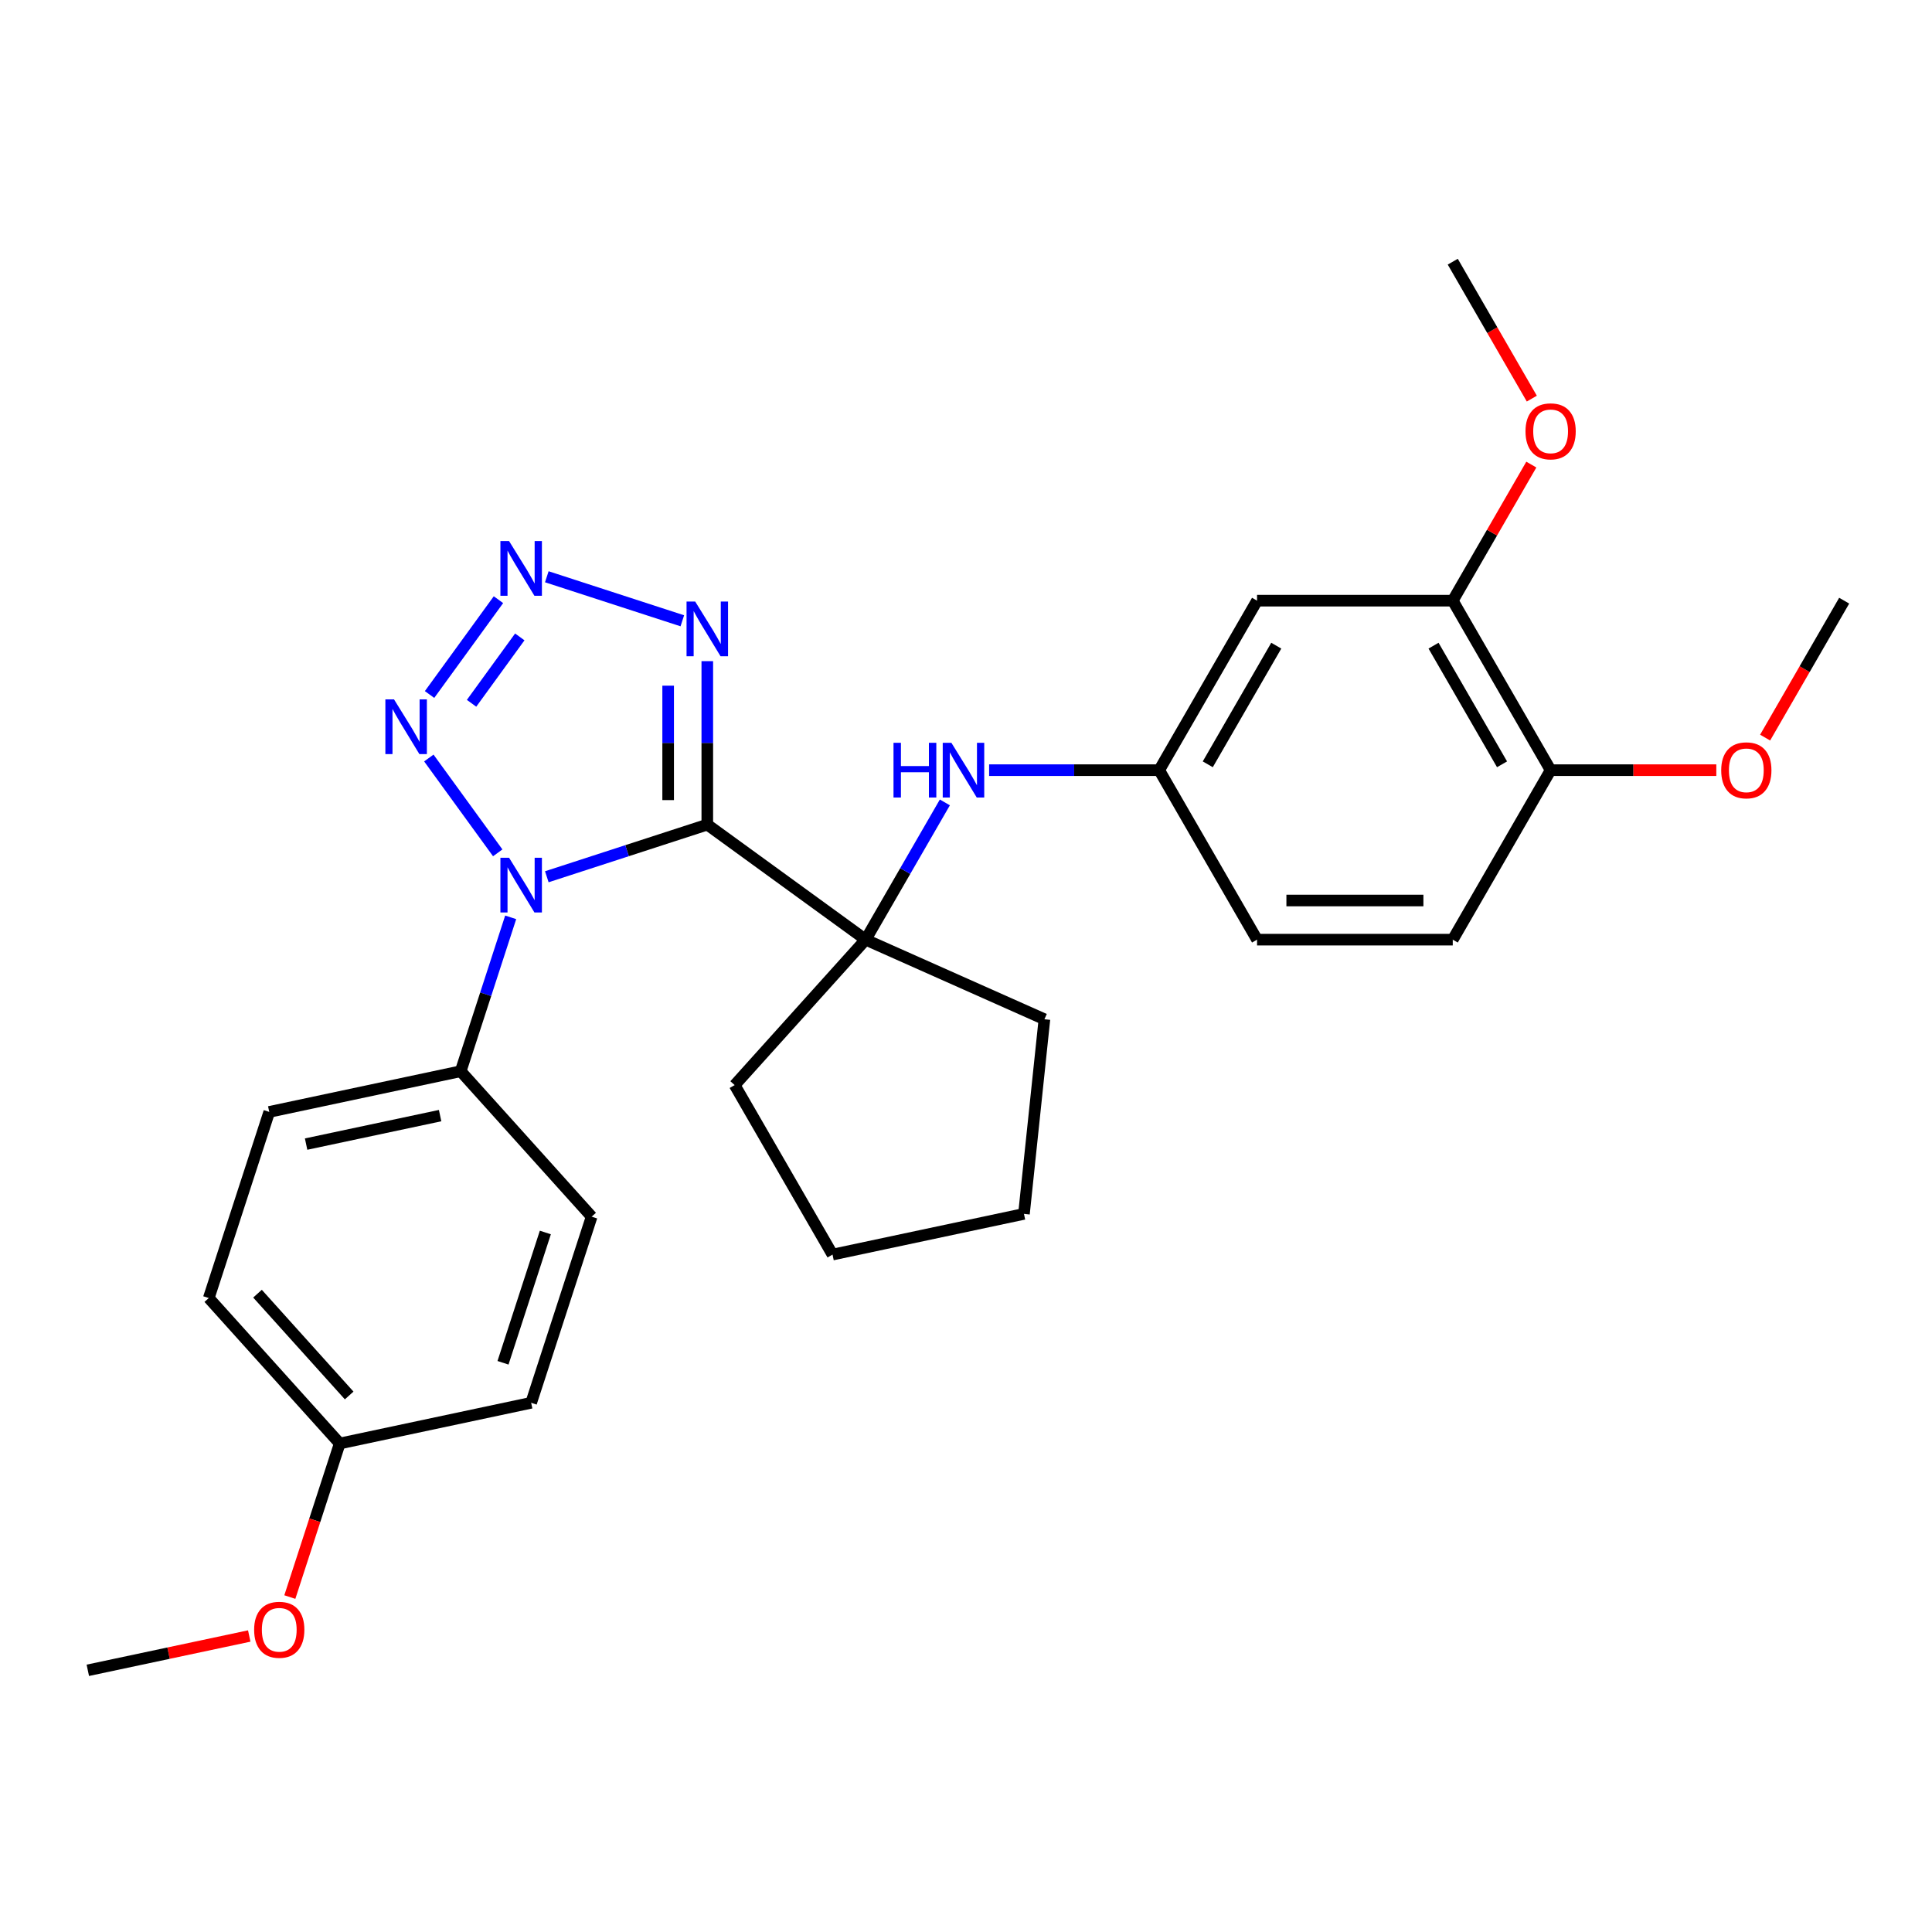 <?xml version='1.0' encoding='iso-8859-1'?>
<svg version='1.1' baseProfile='full'
              xmlns='http://www.w3.org/2000/svg'
                      xmlns:rdkit='http://www.rdkit.org/xml'
                      xmlns:xlink='http://www.w3.org/1999/xlink'
                  xml:space='preserve'
width='1000px' height='1000px' viewBox='0 0 1000 1000'>
<!-- END OF HEADER -->
<rect style='opacity:1.0;fill:#FFFFFF;stroke:none' width='1000' height='1000' x='0' y='0'> </rect>
<path class='bond-0' d='M 366.095,426.819 L 324.56,440.315' style='fill:none;fill-rule:evenodd;stroke:#000000;stroke-width:6px;stroke-linecap:butt;stroke-linejoin:miter;stroke-opacity:1' />
<path class='bond-0' d='M 324.56,440.315 L 283.026,453.81' style='fill:none;fill-rule:evenodd;stroke:#0000FF;stroke-width:6px;stroke-linecap:butt;stroke-linejoin:miter;stroke-opacity:1' />
<path class='bond-3' d='M 366.095,426.819 L 366.095,384.516' style='fill:none;fill-rule:evenodd;stroke:#000000;stroke-width:6px;stroke-linecap:butt;stroke-linejoin:miter;stroke-opacity:1' />
<path class='bond-3' d='M 366.095,384.516 L 366.095,342.212' style='fill:none;fill-rule:evenodd;stroke:#0000FF;stroke-width:6px;stroke-linecap:butt;stroke-linejoin:miter;stroke-opacity:1' />
<path class='bond-3' d='M 345.835,414.128 L 345.835,384.516' style='fill:none;fill-rule:evenodd;stroke:#000000;stroke-width:6px;stroke-linecap:butt;stroke-linejoin:miter;stroke-opacity:1' />
<path class='bond-3' d='M 345.835,384.516 L 345.835,354.903' style='fill:none;fill-rule:evenodd;stroke:#0000FF;stroke-width:6px;stroke-linecap:butt;stroke-linejoin:miter;stroke-opacity:1' />
<path class='bond-4' d='M 366.095,426.819 L 448.048,486.362' style='fill:none;fill-rule:evenodd;stroke:#000000;stroke-width:6px;stroke-linecap:butt;stroke-linejoin:miter;stroke-opacity:1' />
<path class='bond-1' d='M 257.626,441.43 L 221.964,392.346' style='fill:none;fill-rule:evenodd;stroke:#0000FF;stroke-width:6px;stroke-linecap:butt;stroke-linejoin:miter;stroke-opacity:1' />
<path class='bond-6' d='M 264.33,474.815 L 251.39,514.64' style='fill:none;fill-rule:evenodd;stroke:#0000FF;stroke-width:6px;stroke-linecap:butt;stroke-linejoin:miter;stroke-opacity:1' />
<path class='bond-6' d='M 251.39,514.64 L 238.45,554.464' style='fill:none;fill-rule:evenodd;stroke:#000000;stroke-width:6px;stroke-linecap:butt;stroke-linejoin:miter;stroke-opacity:1' />
<path class='bond-28' d='M 222.339,359.477 L 258,310.393' style='fill:none;fill-rule:evenodd;stroke:#0000FF;stroke-width:6px;stroke-linecap:butt;stroke-linejoin:miter;stroke-opacity:1' />
<path class='bond-28' d='M 244.079,364.023 L 269.042,329.664' style='fill:none;fill-rule:evenodd;stroke:#0000FF;stroke-width:6px;stroke-linecap:butt;stroke-linejoin:miter;stroke-opacity:1' />
<path class='bond-2' d='M 283.026,298.529 L 353.171,321.321' style='fill:none;fill-rule:evenodd;stroke:#0000FF;stroke-width:6px;stroke-linecap:butt;stroke-linejoin:miter;stroke-opacity:1' />
<path class='bond-5' d='M 448.048,486.362 L 468.554,450.844' style='fill:none;fill-rule:evenodd;stroke:#000000;stroke-width:6px;stroke-linecap:butt;stroke-linejoin:miter;stroke-opacity:1' />
<path class='bond-5' d='M 468.554,450.844 L 489.06,415.326' style='fill:none;fill-rule:evenodd;stroke:#0000FF;stroke-width:6px;stroke-linecap:butt;stroke-linejoin:miter;stroke-opacity:1' />
<path class='bond-19' d='M 448.048,486.362 L 380.265,561.642' style='fill:none;fill-rule:evenodd;stroke:#000000;stroke-width:6px;stroke-linecap:butt;stroke-linejoin:miter;stroke-opacity:1' />
<path class='bond-20' d='M 448.048,486.362 L 540.59,527.564' style='fill:none;fill-rule:evenodd;stroke:#000000;stroke-width:6px;stroke-linecap:butt;stroke-linejoin:miter;stroke-opacity:1' />
<path class='bond-9' d='M 511.97,398.634 L 555.984,398.634' style='fill:none;fill-rule:evenodd;stroke:#0000FF;stroke-width:6px;stroke-linecap:butt;stroke-linejoin:miter;stroke-opacity:1' />
<path class='bond-9' d='M 555.984,398.634 L 599.997,398.634' style='fill:none;fill-rule:evenodd;stroke:#000000;stroke-width:6px;stroke-linecap:butt;stroke-linejoin:miter;stroke-opacity:1' />
<path class='bond-11' d='M 238.45,554.464 L 139.364,575.525' style='fill:none;fill-rule:evenodd;stroke:#000000;stroke-width:6px;stroke-linecap:butt;stroke-linejoin:miter;stroke-opacity:1' />
<path class='bond-11' d='M 227.8,577.44 L 158.439,592.183' style='fill:none;fill-rule:evenodd;stroke:#000000;stroke-width:6px;stroke-linecap:butt;stroke-linejoin:miter;stroke-opacity:1' />
<path class='bond-12' d='M 238.45,554.464 L 306.233,629.744' style='fill:none;fill-rule:evenodd;stroke:#000000;stroke-width:6px;stroke-linecap:butt;stroke-linejoin:miter;stroke-opacity:1' />
<path class='bond-7' d='M 650.647,310.906 L 599.997,398.634' style='fill:none;fill-rule:evenodd;stroke:#000000;stroke-width:6px;stroke-linecap:butt;stroke-linejoin:miter;stroke-opacity:1' />
<path class='bond-7' d='M 660.595,334.195 L 625.14,395.604' style='fill:none;fill-rule:evenodd;stroke:#000000;stroke-width:6px;stroke-linecap:butt;stroke-linejoin:miter;stroke-opacity:1' />
<path class='bond-8' d='M 650.647,310.906 L 751.946,310.906' style='fill:none;fill-rule:evenodd;stroke:#000000;stroke-width:6px;stroke-linecap:butt;stroke-linejoin:miter;stroke-opacity:1' />
<path class='bond-16' d='M 751.946,310.906 L 772.279,275.688' style='fill:none;fill-rule:evenodd;stroke:#000000;stroke-width:6px;stroke-linecap:butt;stroke-linejoin:miter;stroke-opacity:1' />
<path class='bond-16' d='M 772.279,275.688 L 792.612,240.47' style='fill:none;fill-rule:evenodd;stroke:#FF0000;stroke-width:6px;stroke-linecap:butt;stroke-linejoin:miter;stroke-opacity:1' />
<path class='bond-31' d='M 751.946,310.906 L 802.596,398.634' style='fill:none;fill-rule:evenodd;stroke:#000000;stroke-width:6px;stroke-linecap:butt;stroke-linejoin:miter;stroke-opacity:1' />
<path class='bond-31' d='M 741.998,334.195 L 777.453,395.604' style='fill:none;fill-rule:evenodd;stroke:#000000;stroke-width:6px;stroke-linecap:butt;stroke-linejoin:miter;stroke-opacity:1' />
<path class='bond-14' d='M 599.997,398.634 L 650.647,486.362' style='fill:none;fill-rule:evenodd;stroke:#000000;stroke-width:6px;stroke-linecap:butt;stroke-linejoin:miter;stroke-opacity:1' />
<path class='bond-10' d='M 802.596,398.634 L 751.946,486.362' style='fill:none;fill-rule:evenodd;stroke:#000000;stroke-width:6px;stroke-linecap:butt;stroke-linejoin:miter;stroke-opacity:1' />
<path class='bond-21' d='M 802.596,398.634 L 845.48,398.634' style='fill:none;fill-rule:evenodd;stroke:#000000;stroke-width:6px;stroke-linecap:butt;stroke-linejoin:miter;stroke-opacity:1' />
<path class='bond-21' d='M 845.48,398.634 L 888.363,398.634' style='fill:none;fill-rule:evenodd;stroke:#FF0000;stroke-width:6px;stroke-linecap:butt;stroke-linejoin:miter;stroke-opacity:1' />
<path class='bond-17' d='M 139.364,575.525 L 108.061,671.867' style='fill:none;fill-rule:evenodd;stroke:#000000;stroke-width:6px;stroke-linecap:butt;stroke-linejoin:miter;stroke-opacity:1' />
<path class='bond-18' d='M 306.233,629.744 L 274.93,726.086' style='fill:none;fill-rule:evenodd;stroke:#000000;stroke-width:6px;stroke-linecap:butt;stroke-linejoin:miter;stroke-opacity:1' />
<path class='bond-18' d='M 282.269,637.935 L 260.357,705.374' style='fill:none;fill-rule:evenodd;stroke:#000000;stroke-width:6px;stroke-linecap:butt;stroke-linejoin:miter;stroke-opacity:1' />
<path class='bond-13' d='M 751.946,486.362 L 650.647,486.362' style='fill:none;fill-rule:evenodd;stroke:#000000;stroke-width:6px;stroke-linecap:butt;stroke-linejoin:miter;stroke-opacity:1' />
<path class='bond-13' d='M 736.752,466.102 L 665.842,466.102' style='fill:none;fill-rule:evenodd;stroke:#000000;stroke-width:6px;stroke-linecap:butt;stroke-linejoin:miter;stroke-opacity:1' />
<path class='bond-15' d='M 175.844,747.147 L 274.93,726.086' style='fill:none;fill-rule:evenodd;stroke:#000000;stroke-width:6px;stroke-linecap:butt;stroke-linejoin:miter;stroke-opacity:1' />
<path class='bond-22' d='M 175.844,747.147 L 162.93,786.892' style='fill:none;fill-rule:evenodd;stroke:#000000;stroke-width:6px;stroke-linecap:butt;stroke-linejoin:miter;stroke-opacity:1' />
<path class='bond-22' d='M 162.93,786.892 L 150.016,826.636' style='fill:none;fill-rule:evenodd;stroke:#FF0000;stroke-width:6px;stroke-linecap:butt;stroke-linejoin:miter;stroke-opacity:1' />
<path class='bond-30' d='M 175.844,747.147 L 108.061,671.867' style='fill:none;fill-rule:evenodd;stroke:#000000;stroke-width:6px;stroke-linecap:butt;stroke-linejoin:miter;stroke-opacity:1' />
<path class='bond-30' d='M 180.732,722.299 L 133.285,669.603' style='fill:none;fill-rule:evenodd;stroke:#000000;stroke-width:6px;stroke-linecap:butt;stroke-linejoin:miter;stroke-opacity:1' />
<path class='bond-23' d='M 792.866,206.325 L 772.406,170.888' style='fill:none;fill-rule:evenodd;stroke:#FF0000;stroke-width:6px;stroke-linecap:butt;stroke-linejoin:miter;stroke-opacity:1' />
<path class='bond-23' d='M 772.406,170.888 L 751.946,135.45' style='fill:none;fill-rule:evenodd;stroke:#000000;stroke-width:6px;stroke-linecap:butt;stroke-linejoin:miter;stroke-opacity:1' />
<path class='bond-27' d='M 380.265,561.642 L 430.915,649.37' style='fill:none;fill-rule:evenodd;stroke:#000000;stroke-width:6px;stroke-linecap:butt;stroke-linejoin:miter;stroke-opacity:1' />
<path class='bond-26' d='M 540.59,527.564 L 530.001,628.308' style='fill:none;fill-rule:evenodd;stroke:#000000;stroke-width:6px;stroke-linecap:butt;stroke-linejoin:miter;stroke-opacity:1' />
<path class='bond-24' d='M 913.625,381.781 L 934.085,346.344' style='fill:none;fill-rule:evenodd;stroke:#FF0000;stroke-width:6px;stroke-linecap:butt;stroke-linejoin:miter;stroke-opacity:1' />
<path class='bond-24' d='M 934.085,346.344 L 954.545,310.906' style='fill:none;fill-rule:evenodd;stroke:#000000;stroke-width:6px;stroke-linecap:butt;stroke-linejoin:miter;stroke-opacity:1' />
<path class='bond-25' d='M 129.008,846.79 L 87.231,855.67' style='fill:none;fill-rule:evenodd;stroke:#FF0000;stroke-width:6px;stroke-linecap:butt;stroke-linejoin:miter;stroke-opacity:1' />
<path class='bond-25' d='M 87.231,855.67 L 45.455,864.55' style='fill:none;fill-rule:evenodd;stroke:#000000;stroke-width:6px;stroke-linecap:butt;stroke-linejoin:miter;stroke-opacity:1' />
<path class='bond-29' d='M 530.001,628.308 L 430.915,649.37' style='fill:none;fill-rule:evenodd;stroke:#000000;stroke-width:6px;stroke-linecap:butt;stroke-linejoin:miter;stroke-opacity:1' />
<path  class='atom-1' d='M 263.493 443.963
L 272.773 458.963
Q 273.693 460.443, 275.173 463.123
Q 276.653 465.803, 276.733 465.963
L 276.733 443.963
L 280.493 443.963
L 280.493 472.283
L 276.613 472.283
L 266.653 455.883
Q 265.493 453.963, 264.253 451.763
Q 263.053 449.563, 262.693 448.883
L 262.693 472.283
L 259.013 472.283
L 259.013 443.963
L 263.493 443.963
' fill='#0000FF'/>
<path  class='atom-2' d='M 203.951 362.01
L 213.231 377.01
Q 214.151 378.49, 215.631 381.17
Q 217.111 383.85, 217.191 384.01
L 217.191 362.01
L 220.951 362.01
L 220.951 390.33
L 217.071 390.33
L 207.111 373.93
Q 205.951 372.01, 204.711 369.81
Q 203.511 367.61, 203.151 366.93
L 203.151 390.33
L 199.471 390.33
L 199.471 362.01
L 203.951 362.01
' fill='#0000FF'/>
<path  class='atom-3' d='M 263.493 280.057
L 272.773 295.057
Q 273.693 296.537, 275.173 299.217
Q 276.653 301.897, 276.733 302.057
L 276.733 280.057
L 280.493 280.057
L 280.493 308.377
L 276.613 308.377
L 266.653 291.977
Q 265.493 290.057, 264.253 287.857
Q 263.053 285.657, 262.693 284.977
L 262.693 308.377
L 259.013 308.377
L 259.013 280.057
L 263.493 280.057
' fill='#0000FF'/>
<path  class='atom-4' d='M 359.835 311.36
L 369.115 326.36
Q 370.035 327.84, 371.515 330.52
Q 372.995 333.2, 373.075 333.36
L 373.075 311.36
L 376.835 311.36
L 376.835 339.68
L 372.955 339.68
L 362.995 323.28
Q 361.835 321.36, 360.595 319.16
Q 359.395 316.96, 359.035 316.28
L 359.035 339.68
L 355.355 339.68
L 355.355 311.36
L 359.835 311.36
' fill='#0000FF'/>
<path  class='atom-6' d='M 462.478 384.474
L 466.318 384.474
L 466.318 396.514
L 480.798 396.514
L 480.798 384.474
L 484.638 384.474
L 484.638 412.794
L 480.798 412.794
L 480.798 399.714
L 466.318 399.714
L 466.318 412.794
L 462.478 412.794
L 462.478 384.474
' fill='#0000FF'/>
<path  class='atom-6' d='M 492.438 384.474
L 501.718 399.474
Q 502.638 400.954, 504.118 403.634
Q 505.598 406.314, 505.678 406.474
L 505.678 384.474
L 509.438 384.474
L 509.438 412.794
L 505.558 412.794
L 495.598 396.394
Q 494.438 394.474, 493.198 392.274
Q 491.998 390.074, 491.638 389.394
L 491.638 412.794
L 487.958 412.794
L 487.958 384.474
L 492.438 384.474
' fill='#0000FF'/>
<path  class='atom-17' d='M 789.596 223.258
Q 789.596 216.458, 792.956 212.658
Q 796.316 208.858, 802.596 208.858
Q 808.876 208.858, 812.236 212.658
Q 815.596 216.458, 815.596 223.258
Q 815.596 230.138, 812.196 234.058
Q 808.796 237.938, 802.596 237.938
Q 796.356 237.938, 792.956 234.058
Q 789.596 230.178, 789.596 223.258
M 802.596 234.738
Q 806.916 234.738, 809.236 231.858
Q 811.596 228.938, 811.596 223.258
Q 811.596 217.698, 809.236 214.898
Q 806.916 212.058, 802.596 212.058
Q 798.276 212.058, 795.916 214.858
Q 793.596 217.658, 793.596 223.258
Q 793.596 228.978, 795.916 231.858
Q 798.276 234.738, 802.596 234.738
' fill='#FF0000'/>
<path  class='atom-22' d='M 890.896 398.714
Q 890.896 391.914, 894.256 388.114
Q 897.616 384.314, 903.896 384.314
Q 910.176 384.314, 913.536 388.114
Q 916.896 391.914, 916.896 398.714
Q 916.896 405.594, 913.496 409.514
Q 910.096 413.394, 903.896 413.394
Q 897.656 413.394, 894.256 409.514
Q 890.896 405.634, 890.896 398.714
M 903.896 410.194
Q 908.216 410.194, 910.536 407.314
Q 912.896 404.394, 912.896 398.714
Q 912.896 393.154, 910.536 390.354
Q 908.216 387.514, 903.896 387.514
Q 899.576 387.514, 897.216 390.314
Q 894.896 393.114, 894.896 398.714
Q 894.896 404.434, 897.216 407.314
Q 899.576 410.194, 903.896 410.194
' fill='#FF0000'/>
<path  class='atom-23' d='M 131.54 843.569
Q 131.54 836.769, 134.9 832.969
Q 138.26 829.169, 144.54 829.169
Q 150.82 829.169, 154.18 832.969
Q 157.54 836.769, 157.54 843.569
Q 157.54 850.449, 154.14 854.369
Q 150.74 858.249, 144.54 858.249
Q 138.3 858.249, 134.9 854.369
Q 131.54 850.489, 131.54 843.569
M 144.54 855.049
Q 148.86 855.049, 151.18 852.169
Q 153.54 849.249, 153.54 843.569
Q 153.54 838.009, 151.18 835.209
Q 148.86 832.369, 144.54 832.369
Q 140.22 832.369, 137.86 835.169
Q 135.54 837.969, 135.54 843.569
Q 135.54 849.289, 137.86 852.169
Q 140.22 855.049, 144.54 855.049
' fill='#FF0000'/>
</svg>
